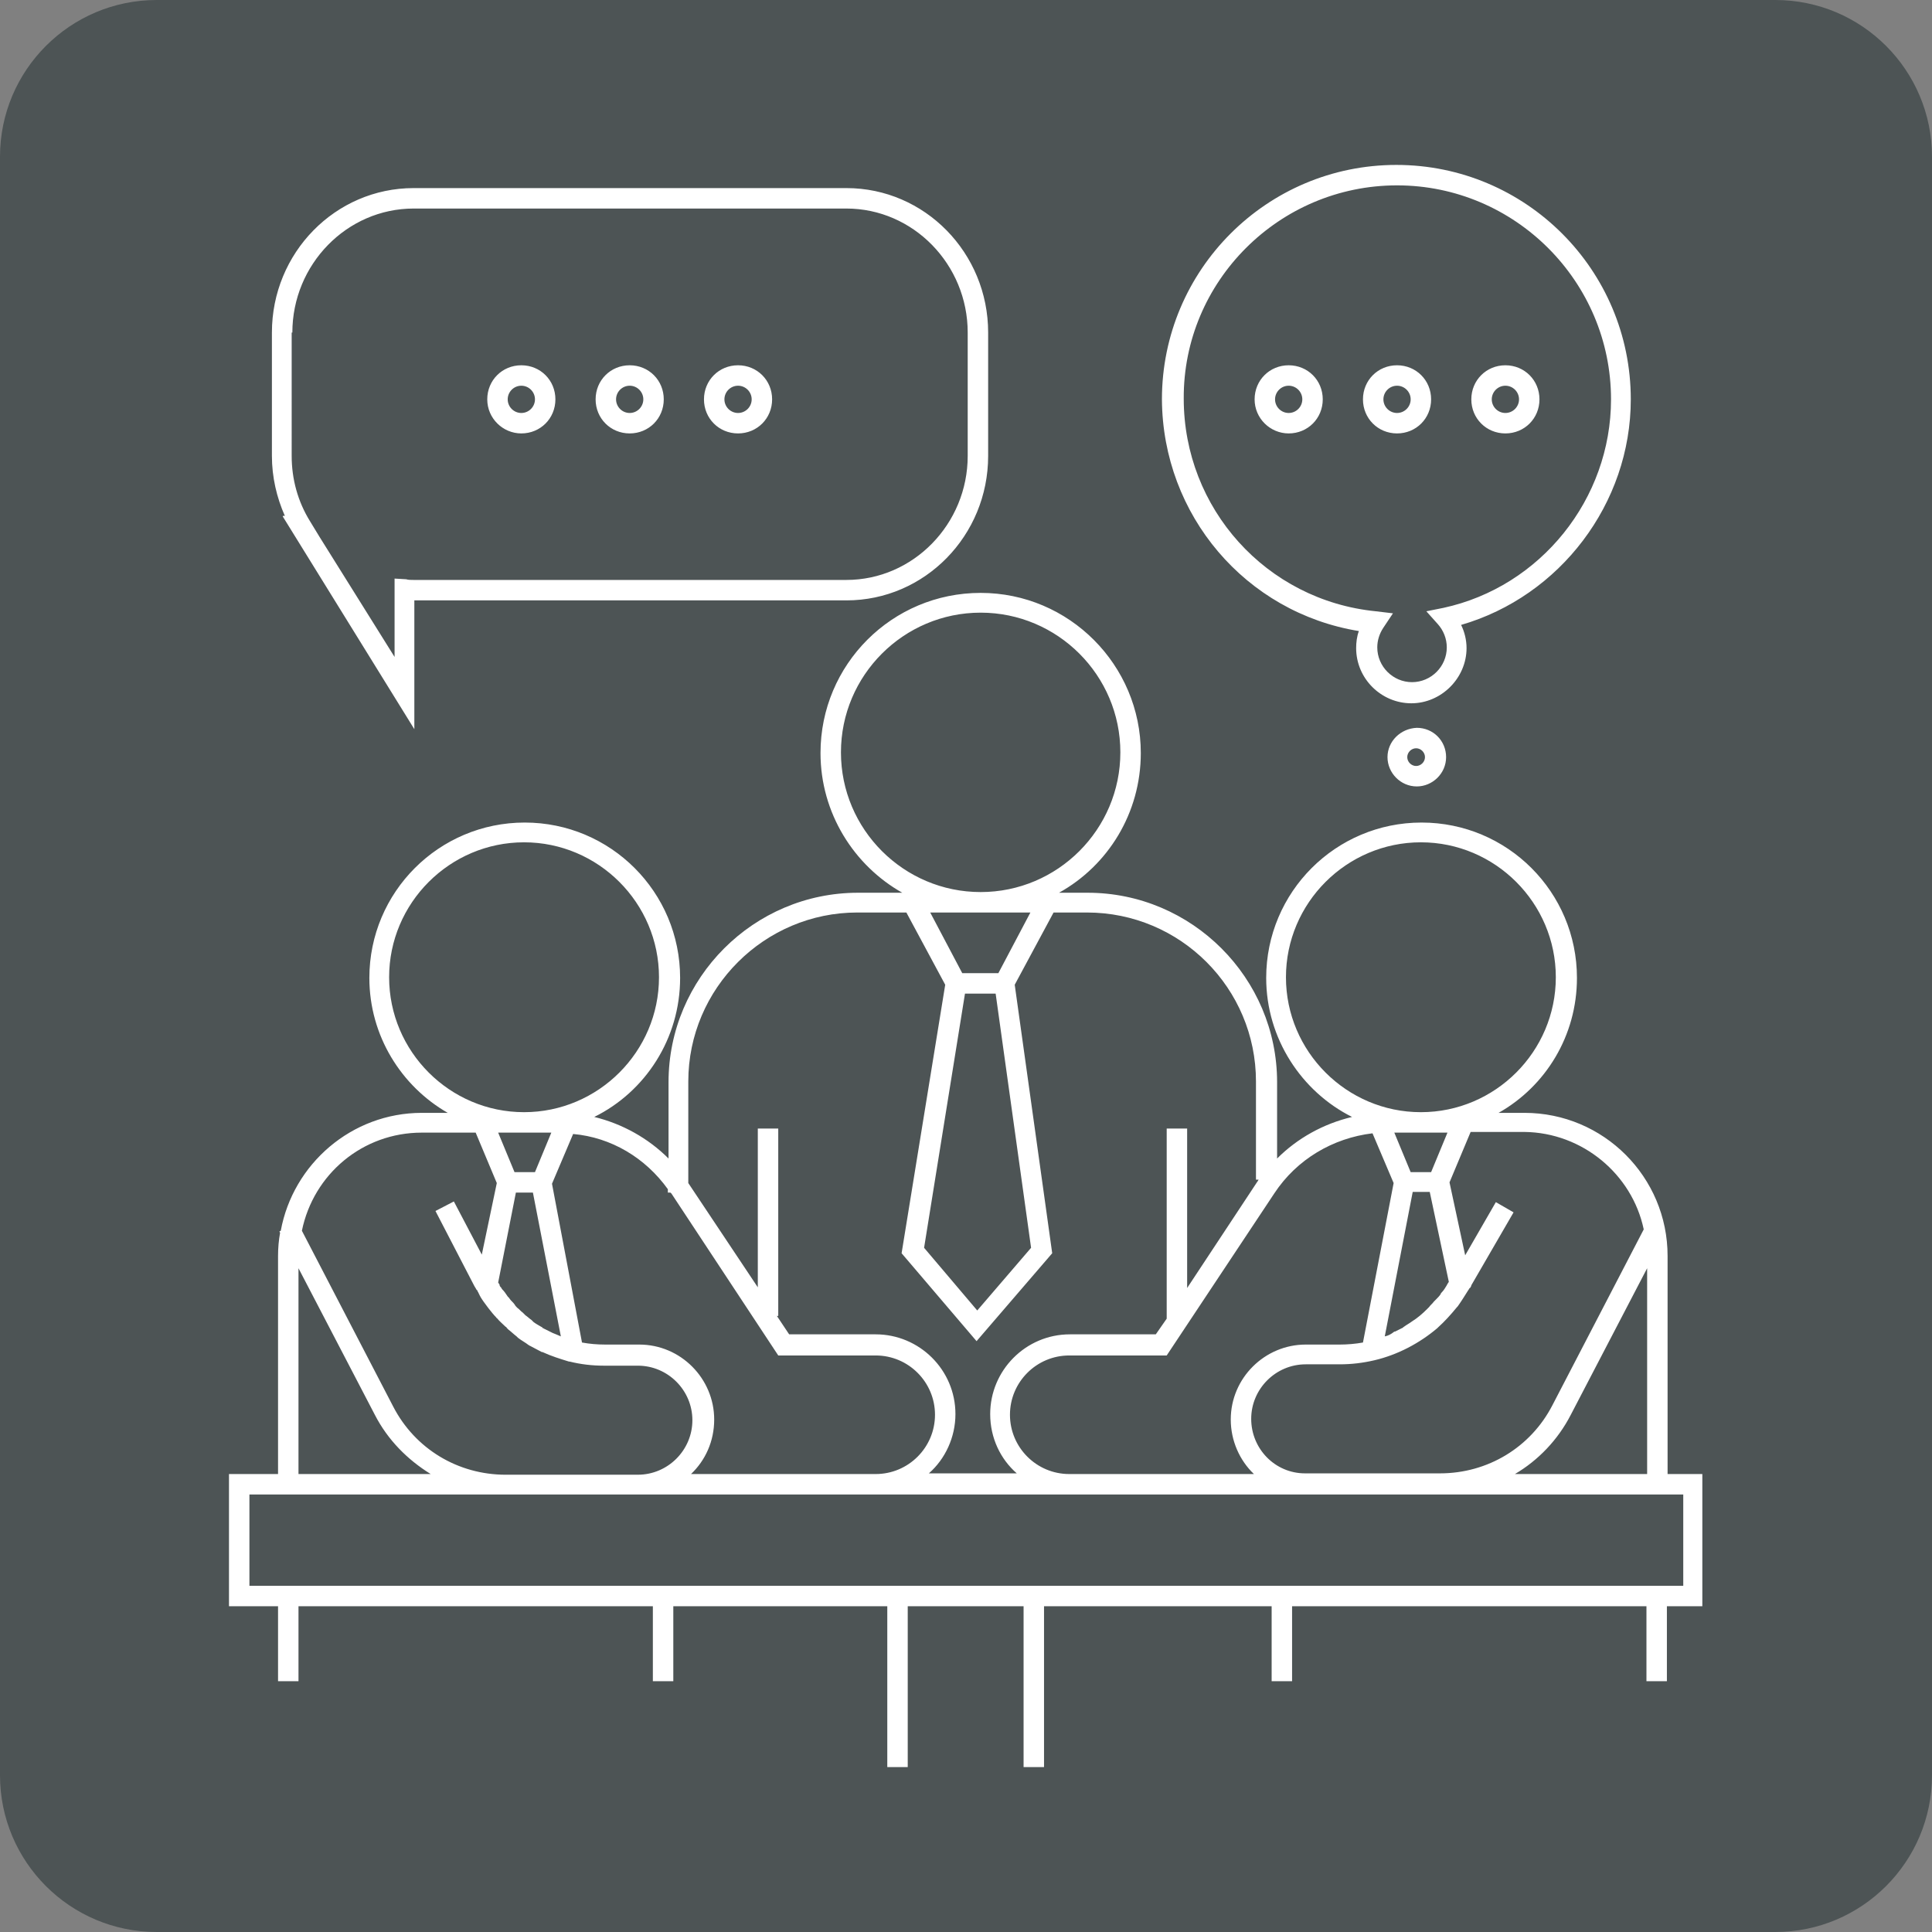 <svg xmlns="http://www.w3.org/2000/svg" xmlns:xlink="http://www.w3.org/1999/xlink" id="Livello_1" x="0px" y="0px" viewBox="0 0 283.5 283.5" style="enable-background:new 0 0 283.5 283.5;" xml:space="preserve"><rect x="0" y="0" width="283.5" height="283.5" fill="#808080" stroke="none"/><style type="text/css">	.st0{fill:#4D5455;}	.st1{fill:#FFFFFF;}</style><g>	<path class="st0" d="M260.5,283.5H23c-12.7,0-23-10.3-23-23V23C0,10.3,10.3,0,23,0h237.5c12.7,0,23,10.3,23,23v237.5  C283.5,273.2,273.2,283.5,260.5,283.5z"></path></g><path class="st1" d="M41.5,75.8L60.8,107V88.1h63.4c11.5,0,20.8-9.5,20.8-21.2V48.8c0-11.7-9.3-21.2-20.8-21.2H60.7 c-11.5,0-20.8,9.5-20.8,21.2v18.1c0,3.1,0.7,6.1,1.9,8.8H41.5z M42.9,48.8c0-10,8-18.2,17.8-18.2h63.5c9.8,0,17.8,8.2,17.8,18.2 v18.1c0,10-8,18.2-17.8,18.2H60.7c-0.4,0-0.8,0-1.1-0.1l-1.7-0.1v11.5L46.9,78.8h0l-1.4-2.3c-1.8-2.9-2.7-6.2-2.7-9.6V48.8z  M189.1,63.6c2.8,0,5-2.2,5-5c0-2.8-2.2-5-5-5s-5,2.2-5,5C184.1,61.4,186.4,63.6,189.1,63.6z M189.1,56.6c1.1,0,2,0.9,2,2 s-0.9,2-2,2s-2-0.9-2-2S188,56.6,189.1,56.6z M205,63.6c2.8,0,5-2.2,5-5c0-2.8-2.2-5-5-5s-5,2.2-5,5C200,61.4,202.2,63.6,205,63.6z  M205,56.6c1.1,0,2,0.9,2,2s-0.9,2-2,2s-2-0.9-2-2S203.9,56.6,205,56.6z M220.9,63.6c2.8,0,5-2.2,5-5c0-2.8-2.2-5-5-5s-5,2.2-5,5 C215.9,61.4,218.1,63.6,220.9,63.6z M220.9,56.6c1.1,0,2,0.9,2,2s-0.9,2-2,2s-2-0.9-2-2S219.8,56.6,220.9,56.6z M76.5,63.6 c2.8,0,5-2.2,5-5c0-2.8-2.2-5-5-5s-5,2.2-5,5C71.5,61.4,73.8,63.6,76.5,63.6z M76.5,56.6c1.1,0,2,0.9,2,2s-0.9,2-2,2s-2-0.9-2-2 S75.4,56.6,76.5,56.6z M92.4,63.6c2.8,0,5-2.2,5-5c0-2.8-2.2-5-5-5s-5,2.2-5,5C87.4,61.4,89.6,63.6,92.4,63.6z M92.4,56.6 c1.1,0,2,0.9,2,2s-0.9,2-2,2s-2-0.9-2-2S91.3,56.6,92.4,56.6z M108.3,63.6c2.8,0,5-2.2,5-5s-2.2-5-5-5s-5,2.2-5,5 S105.5,63.6,108.3,63.6z M108.3,56.6c1.1,0,2,0.9,2,2s-0.9,2-2,2s-2-0.9-2-2S107.2,56.6,108.3,56.6z M199.4,92.6 c-0.3,0.8-0.4,1.7-0.4,2.5c0,4.5,3.7,8.1,8.1,8.1s8.1-3.7,8.1-8.1c0-1.2-0.3-2.4-0.8-3.4c14.5-4.2,24.9-17.8,24.9-33.1 c0-19-15.4-34.4-34.4-34.4s-34.4,15.4-34.4,34.4C170.6,75.6,182.8,89.9,199.4,92.6z M205,27.2c17.3,0,31.4,14.1,31.4,31.4 c0,14.6-10.3,27.5-24.6,30.6l-2.5,0.5l1.7,1.9c0.8,0.9,1.3,2.1,1.3,3.4c0,2.8-2.3,5.1-5.1,5.1s-5.1-2.3-5.1-5.1c0-1,0.3-2,0.9-2.9 l1.4-2.1l-2.5-0.3c-16.1-1.6-28.2-15.1-28.2-31.2C173.6,41.3,187.7,27.2,205,27.2z M203.6,111.1c0,2.3,1.9,4.3,4.3,4.3 c2.3,0,4.3-1.9,4.3-4.3s-1.9-4.3-4.3-4.3C205.5,106.9,203.6,108.8,203.6,111.1z M209.1,111.1c0,0.7-0.6,1.3-1.3,1.3 s-1.3-0.6-1.3-1.3c0-0.7,0.6-1.3,1.3-1.3S209.1,110.4,209.1,111.1z M249.9,216.3h-5.2v-32c0-11.6-9.4-21-21-21h-3.8 c6.9-3.9,11.5-11.3,11.5-19.8c0-12.6-10.2-22.8-22.8-22.8s-22.8,10.2-22.8,22.8c0,8.9,5.2,16.7,12.6,20.4c-4.2,1-8,3.1-11,6.1v-11.2 c0-15.3-12.5-27.8-27.8-27.8h-3.3h-0.9c7.2-4,12-11.7,12-20.5c0-12.9-10.5-23.5-23.5-23.5s-23.5,10.5-23.5,23.5 c0,8.8,4.9,16.5,12,20.5h-0.9h-5.6c-15.3,0-27.8,12.5-27.8,27.8v11.2c-3-3-6.8-5.1-10.9-6.1c7.5-3.7,12.6-11.5,12.6-20.4 c0-12.6-10.2-22.8-22.8-22.8s-22.8,10.2-22.8,22.8c0,8.5,4.7,15.9,11.5,19.8h-3.8c-10.3,0-18.9,7.5-20.7,17.3l-0.2,0.1l0.1,0.2 c-0.2,1.1-0.3,2.2-0.3,3.4v32h-7.2v19.4h7.2v11h3v-11h52v11h3v-11h31.4v23.6h3v-23.6h17v23.6h3v-23.6h33.4v11h3v-11h52v11h3v-11h5.2 V216.3z M222.3,216.3c3.4-2,6.3-5,8.2-8.7l11.2-21.5v30.2L222.3,216.3z M241.2,180.4l-13.4,25.8c-3.2,6.2-9.5,10-16.5,10l-19.8,0 c-4.4,0-7.9-3.6-7.9-8c0-4.4,3.6-8,8-8h5c1.7,0,3.4-0.2,5.1-0.6c0,0,0,0,0,0c0,0,0,0,0,0c3.4-0.8,6.6-2.5,9.2-4.7 c0,0,0.1-0.1,0.1-0.1c1-0.9,1.9-1.9,2.8-3c0,0,0.1-0.1,0.1-0.1c0.5-0.7,1-1.5,1.5-2.3l0.2-0.3c0,0,0-0.1,0.1-0.1c0,0,0,0,0,0 c0.1-0.1,0.2-0.3,0.2-0.4l6.2-10.7l-2.6-1.5l-4.5,7.8l-2.3-10.7l3.1-7.4h7.9C232.2,166.2,239.5,172.3,241.2,180.4z M203.2,196.1 l4.1-21.2h2.5l2.8,13.2l-0.2,0.3c0,0,0,0,0,0c0,0.1-0.1,0.1-0.1,0.2c-0.2,0.3-0.4,0.7-0.7,1c-0.1,0.1-0.2,0.2-0.2,0.3 c-0.2,0.3-0.4,0.5-0.7,0.8c-0.1,0.1-0.2,0.2-0.3,0.3c-0.2,0.3-0.5,0.5-0.7,0.8c-0.1,0.1-0.2,0.2-0.3,0.3c-0.7,0.7-1.4,1.3-2.2,1.8 c0,0,0,0,0,0c-0.4,0.3-0.8,0.5-1.2,0.8c0,0-0.1,0-0.1,0.1c-0.4,0.2-0.8,0.4-1.2,0.6c0,0,0,0-0.1,0 C204.1,195.8,203.7,196,203.2,196.1z M210,172h-3l-2.4-5.8h7.8L210,172z M188.7,143.4c0-10.9,8.9-19.8,19.8-19.8s19.8,8.9,19.8,19.8 c0,10.9-8.9,19.8-19.8,19.8S188.7,154.3,188.7,143.4z M201.4,166.3l3.1,7.3l-4.5,23.4c-1.1,0.2-2.3,0.3-3.4,0.3h-5 c-6,0-11,4.9-11,11c0,3.1,1.3,6,3.4,8l-27.1,0c-4.8,0-8.7-3.9-8.7-8.7c0-4.8,3.9-8.7,8.7-8.7h14.3l15.8-23.8 C190.3,170.1,195.6,167,201.4,166.3z M123.4,110.4c0-11.3,9.2-20.5,20.5-20.5s20.5,9.2,20.5,20.5c0,11.3-9.2,20.5-20.5,20.5 S123.4,121.7,123.4,110.4z M151.2,133.9l-4.7,8.9h-5.3l-4.7-8.9H151.2z M141.6,145.8h4.5l5.2,37.3l-7.9,9.2l-7.8-9.2L141.6,145.8z  M125.8,133.9h7.2l5.7,10.6l-6.4,39.4l11,12.9l11.1-12.9l-5.5-39.4l5.7-10.6h4.9c13.7,0,24.8,11.1,24.8,24.8v14.4h0.4 c-0.1,0.1-0.1,0.2-0.2,0.3L174.2,189v-23.4h-3v27.9l-1.6,2.3H157c-6.5,0-11.7,5.3-11.7,11.7c0,3.5,1.5,6.6,3.9,8.7h-12.9 c2.4-2.1,3.9-5.3,3.9-8.7c0-6.5-5.3-11.7-11.7-11.7h-12.7l-1.8-2.7h0.2v-27.5h-3v23.3L101,173.6v-14.9 C101,145,112.2,133.9,125.8,133.9z M98,174.5v0.5h0.4c0,0,0,0.1,0.1,0.1l15.7,23.8h14.3c4.8,0,8.7,3.9,8.7,8.7 c0,4.8-3.9,8.7-8.7,8.7h-27.1c2.1-2,3.4-4.8,3.4-8c0-6-4.9-11-11-11h-5c-1.2,0-2.3-0.1-3.4-0.3L81,173.7l3.1-7.3 C89.7,166.9,94.7,169.9,98,174.5z M80.9,166.2l-2.4,5.8h-3l-2.4-5.8H80.9z M75.7,175h2.5l4.1,21.1c-0.2-0.1-0.5-0.2-0.7-0.3 c-0.2-0.1-0.3-0.1-0.5-0.2c-0.4-0.2-0.8-0.4-1.2-0.6c-0.1,0-0.1-0.1-0.2-0.1c0,0-0.1,0-0.1-0.1c-0.5-0.3-0.9-0.5-1.3-0.8 c-0.1-0.1-0.2-0.2-0.3-0.3c-0.3-0.2-0.6-0.5-0.9-0.7c0,0,0,0,0,0c-0.1-0.1-0.3-0.3-0.4-0.4c-0.3-0.2-0.5-0.5-0.8-0.7 c-0.1-0.1-0.3-0.3-0.4-0.5c-0.2-0.3-0.5-0.5-0.7-0.8c-0.1-0.2-0.3-0.3-0.4-0.5c0,0,0,0,0,0c-0.2-0.3-0.4-0.6-0.7-0.9 c-0.1-0.1-0.1-0.2-0.2-0.3c-0.1-0.1-0.2-0.2-0.2-0.4c0,0,0,0,0,0l-0.2-0.3L75.7,175z M57.1,143.4c0-10.9,8.9-19.8,19.8-19.8 s19.8,8.9,19.8,19.8s-8.9,19.8-19.8,19.8S57.1,154.3,57.1,143.4z M61.9,166.2h7.9l3.1,7.4l-2.2,10.5l-4.1-7.8l-2.7,1.4l5.7,11 c0.1,0.2,0.2,0.3,0.3,0.5c0,0,0,0,0,0c0,0,0,0.1,0.1,0.1l0.1,0.2l0,0c0,0.1,0.1,0.1,0.1,0.2l0.1,0.2c0,0,0,0,0,0l0.1,0.2 c0,0.1,0.1,0.1,0.1,0.2c0.3,0.5,0.6,0.9,0.9,1.3c0.1,0.1,0.2,0.3,0.3,0.4c0.4,0.5,0.7,0.9,1.1,1.3c0,0,0,0.1,0.1,0.1c0,0,0,0,0,0 c0.4,0.5,0.9,0.9,1.3,1.3c0.1,0,0.1,0.1,0.2,0.2c0.1,0.1,0.1,0.1,0.2,0.2c0.4,0.3,0.8,0.7,1.2,1c0.1,0.1,0.1,0.1,0.2,0.2 c0.5,0.4,1.1,0.7,1.6,1.1c0.1,0,0.1,0.1,0.2,0.1c0.6,0.3,1.1,0.6,1.7,0.9c0,0,0,0,0.1,0c1.3,0.6,2.6,1,3.9,1.4c0,0,0,0,0.1,0 c0,0,0,0,0,0c1.6,0.4,3.3,0.6,5,0.6h5c4.4,0,8,3.6,8,8s-3.6,8-8,8H74.2c-7,0-13.3-3.8-16.5-10l-13.4-25.8 C46,172.3,53.2,166.2,61.9,166.2z M43.8,186.1L55,207.6c1.9,3.7,4.8,6.6,8.2,8.7H43.8V186.1z M246.9,232.7h-2.2h-58h-33.4h-23H98.8 h-58h-4.2v-13.4h4.2h33.4h19.7h34.6H157h34.6h0.6h19.2h35.6V232.7z"></path></svg>